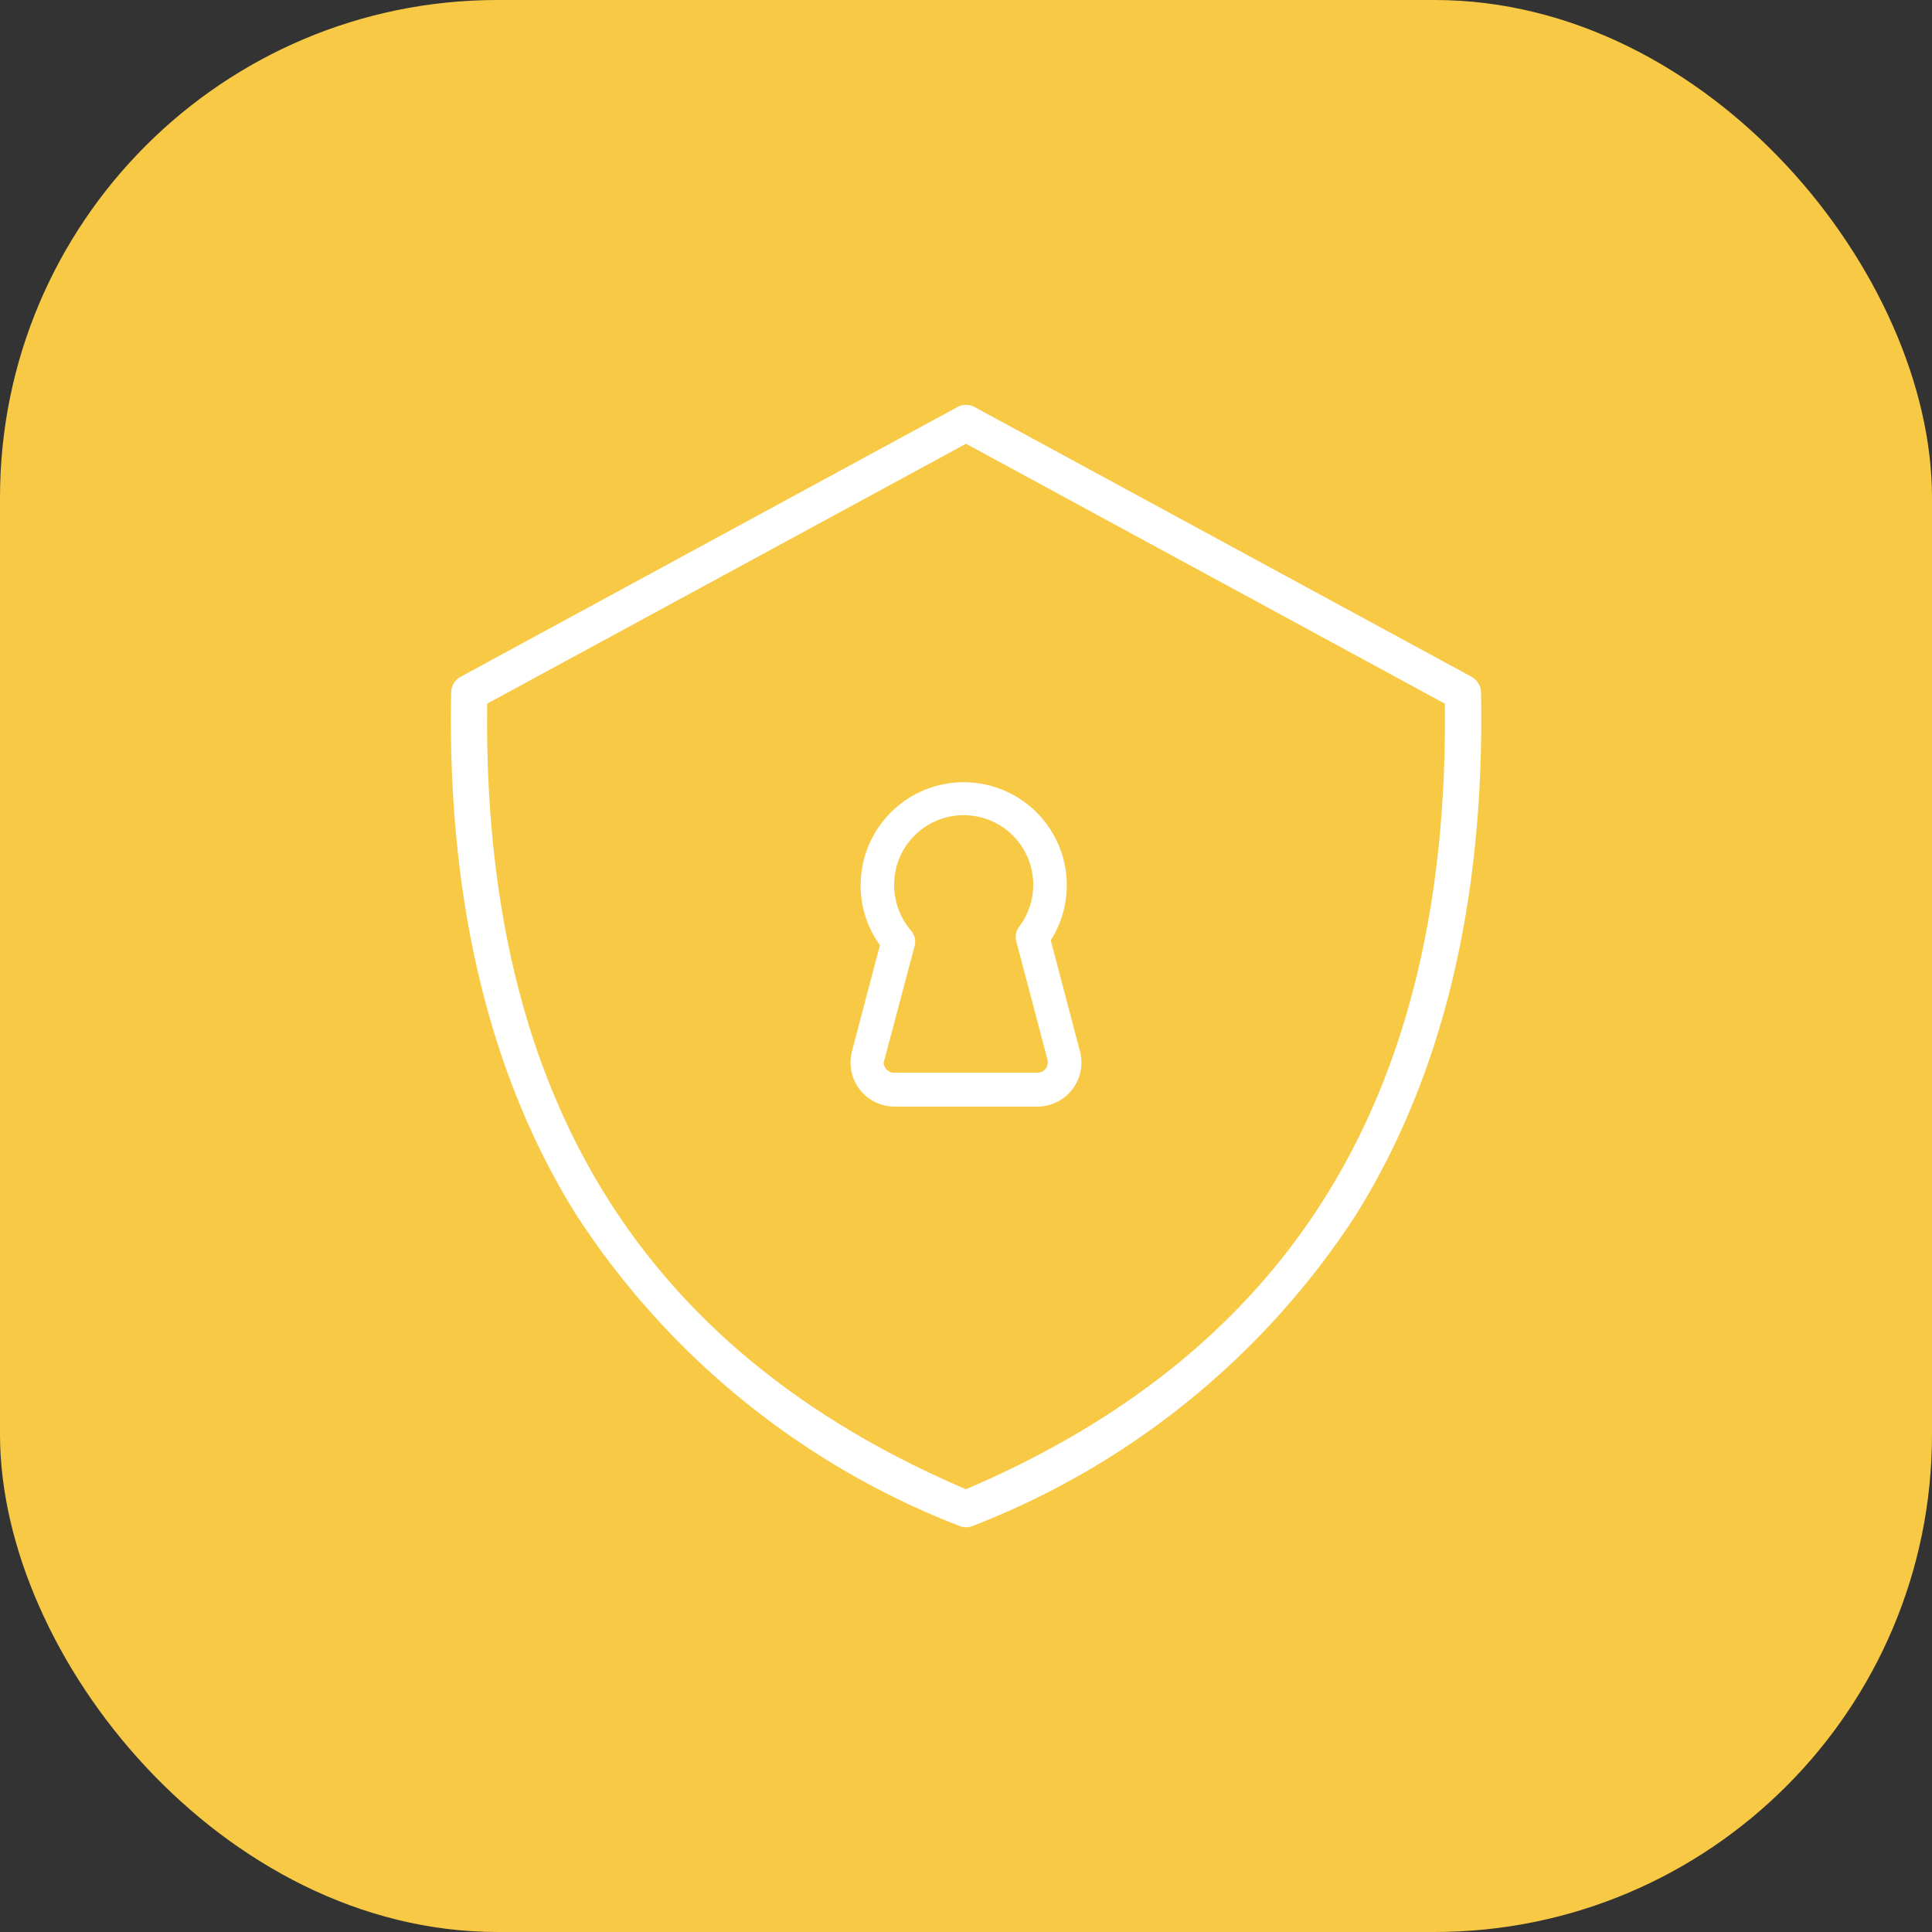 <svg xmlns="http://www.w3.org/2000/svg" width="51" height="51" viewBox="0 0 51 51">
  <rect x="0" y="0" width="51" height="51" fill="#333333" stroke="none"/>
  <g id="Group_4325" data-name="Group 4325" transform="translate(-317.64 -164.147)">
    <rect id="Rectangle_68" data-name="Rectangle 68" width="51" height="51" rx="13.133" transform="translate(317.64 164.147)" fill="#f7c945"/>
    <g id="stroke_2" data-name="stroke 2">
      <path id="Path_5954" data-name="Path 5954" d="M356.735,182.424a.478.478,0,0,0-.251-.412l-13.115-7.119a.483.483,0,0,0-.458,0L329.8,182.012a.478.478,0,0,0-.251.412c-.106,5.477,1.007,10.121,3.308,13.8a21.157,21.157,0,0,0,10.1,8.2.483.483,0,0,0,.186.038.475.475,0,0,0,.185-.038,21.16,21.16,0,0,0,10.1-8.2C355.728,192.545,356.841,187.9,356.735,182.424ZM343.14,203.459c-8.626-3.685-12.763-10.472-12.64-20.737l12.64-6.861,12.64,6.861C355.9,192.987,351.765,199.774,343.14,203.459Z" fill="#fff"/>
      <path id="Path_5955" data-name="Path 5955" d="M346.149,191.9l-.772-2.932a2.692,2.692,0,0,0,.424-1.451,2.721,2.721,0,1,0-5.442,0,2.692,2.692,0,0,0,.509,1.581l-.738,2.8a1.213,1.213,0,0,0-.037.3,1.159,1.159,0,0,0,1.16,1.16h3.772a1.162,1.162,0,0,0,1.162-1.16A1.181,1.181,0,0,0,346.149,191.9Zm-5.163.225.8-3.015a.441.441,0,0,0-.1-.4,1.849,1.849,0,0,1-.443-1.2,1.836,1.836,0,1,1,3.3,1.1.428.428,0,0,0-.088.3l-.008.007.843,3.2a.316.316,0,0,1,.009.072.278.278,0,0,1-.08.193.266.266,0,0,1-.2.082h-3.772a.271.271,0,0,1-.2-.082.279.279,0,0,1-.081-.193A.328.328,0,0,1,340.986,192.126Z" fill="#fff"/>
    </g>
  </g>
</svg>
